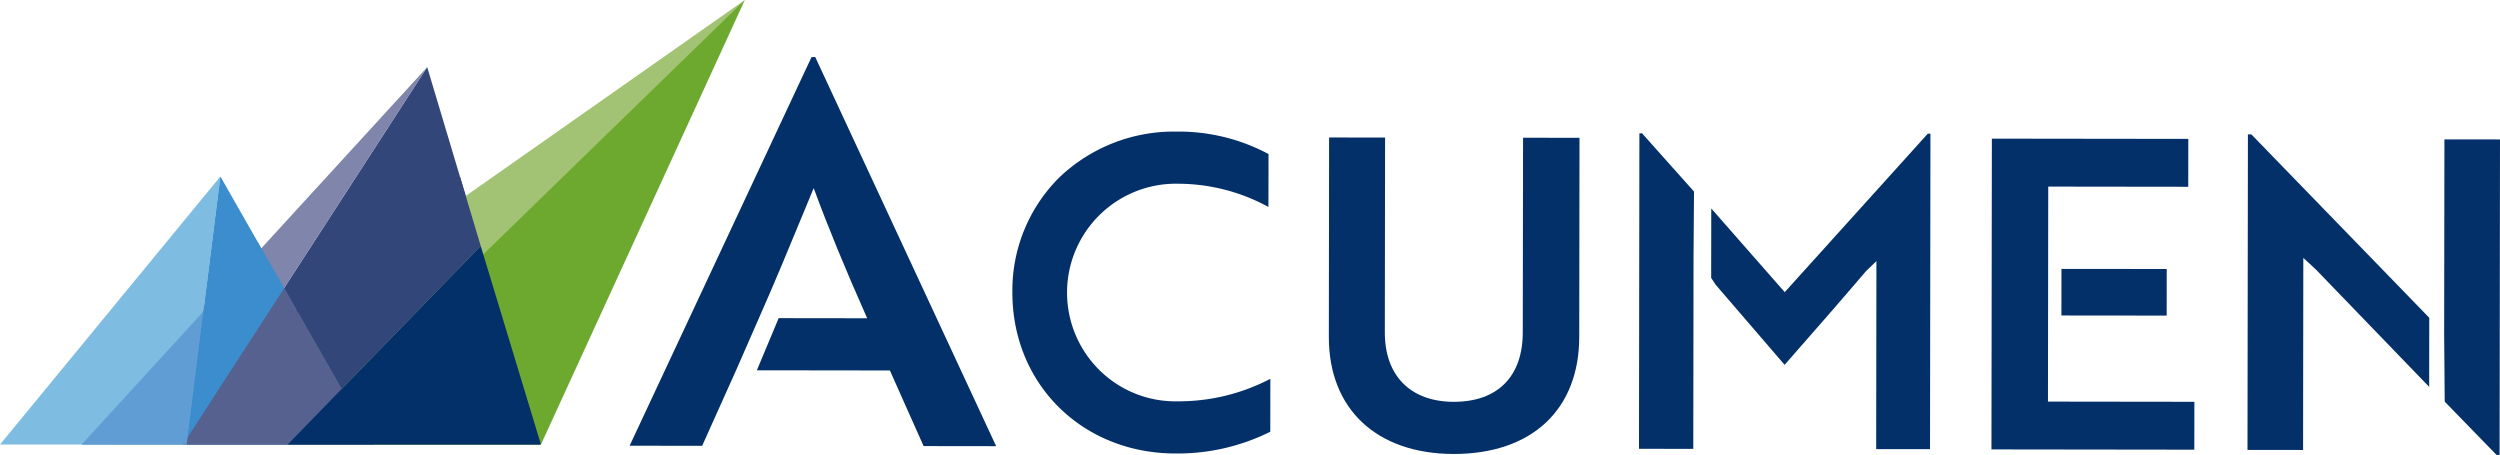 <svg xmlns="http://www.w3.org/2000/svg" width="352.828" height="64.204" viewBox="0 0 352.828 64.204">
  <g id="logo" transform="translate(-10.66 -293.284)">
    <g id="mark">
      <g id="Group_1" transform="translate(36.451 302.754)" style="isolation: isolate">
        <path id="Path_1" d="M103.016,314.529,68.518,367.8H118.96Z" transform="translate(-68.518 -314.529)" fill="#33467a"></path>
      </g>
      <g id="Group_2" transform="translate(22.179 302.754)" style="isolation: isolate">
        <path id="Path_2" d="M36.5,367.8H50.774l34.5-53.268Z" transform="translate(-36.502 -314.529)" fill="#8085ab"></path>
      </g>
      <path id="Path_3" d="M82.046,356.022H46.031l89.351-62.738Z" transform="translate(-19.604)" fill="#a2c373"></path>
      <path id="Path_4" d="M137.478,356.022H101.731l64.521-62.738Z" transform="translate(-50.474)" fill="#6ea92f"></path>
      <g id="Group_3" transform="translate(10.66 318.188)" style="isolation: isolate">
        <path id="Path_5" d="M10.659,386.985H37l4.763-37.834Z" transform="translate(-10.659 -349.152)" fill="#7ebde1"></path>
        <path id="Path_6" d="M74.506,349.152l-4.763,37.834H96.082Z" transform="translate(-43.405 -349.152)" fill="#3c8dcd"></path>
      </g>
      <path id="Path_7" d="M83.324,406.578H68.518l9.01-13.913,5.286-8.162L95.4,406.578Z" transform="translate(-32.066 -50.556)" fill="#57618f"></path>
      <path id="Path_8" d="M53.682,391.93,36.5,410.694H51.32Z" transform="translate(-14.322 -54.672)" fill="#609dd5"></path>
      <g id="Group_4" transform="translate(37.129 327.443)" style="isolation: isolate">
        <path id="Path_9" d="M72.372,378.908l-2.333,18.536,8.332-12.866,5.286-8.162-3.724-6.5Z" transform="translate(-70.039 -369.913)" fill="#3c8dcd"></path>
      </g>
      <path id="Path_10" d="M110.862,379.155l-6.393-11.211,23.092-18.793,2.936,9.81Z" transform="translate(-51.991 -30.963)" fill="#33467a"></path>
      <path id="Path_11" d="M137.478,399.182H101.731l27.249-28.023Z" transform="translate(-50.474 -43.16)" fill="#033068"></path>
    </g>
    <g id="text" transform="translate(99.523 301.333)" style="isolation: isolate">
      <path id="Path_12" d="M236.2,311.341h-.522l-25.559,54.606-.117.25,10.237.013,4.836-10.768,3.067-7.008c2.3-5.175,4.522-10.562,6.481-15.314.466-1.132.919-2.231,1.357-3.288,1.984,5.41,4.326,11.11,7.548,18.375l-12.49-.016-3.079,7.36,18.775.025,4.714,10.571.047.1,10.237.013-25.486-54.82Z" transform="translate(-210.005 -311.34)" fill="#033068"></path>
      <path id="Path_13" d="M354.515,373.012h-.039a15.232,15.232,0,0,1-11.048-4.44,15.37,15.37,0,0,1,11.244-26.267h.024a26.66,26.66,0,0,1,12.364,3.139l.255.131.01-7.459-.089-.05a26.811,26.811,0,0,0-12.833-3.121h-.036a23.419,23.419,0,0,0-16.592,6.494,22.487,22.487,0,0,0-6.6,16.19c-.017,12.949,9.865,22.727,22.987,22.744h.039a29.3,29.3,0,0,0,13.285-3.026l.089-.05.009-7.46-.256.13A27.947,27.947,0,0,1,354.515,373.012Z" transform="translate(-277.161 -324.422)" fill="#033068"></path>
      <path id="Path_14" d="M458.73,364.332c-.008,6.218-3.552,9.782-9.726,9.782h-.021c-6.095-.008-9.729-3.674-9.721-9.808l.036-27.312v-.176l-7.9-.01-.037,28.153c-.013,10.172,6.738,16.5,17.618,16.514h.038c5.4,0,9.884-1.53,12.974-4.427,3.074-2.881,4.7-7.045,4.709-12.041l.037-27.977v-.176l-7.965-.01Z" transform="translate(-332.683 -325.455)" fill="#033068"></path>
      <path id="Path_15" d="M529.614,335.494l-.058,44.347v.176l7.663.01.035-26.943.067-9.306v-.068l-7.333-8.216Z" transform="translate(-387.107 -324.726)" fill="#033068"></path>
      <path id="Path_16" d="M562.791,357.976l-10.369-11.813-.013,9.8.644.977,9.722,11.293.133-.152c3.744-4.268,7.616-8.681,11.367-13.087l1.456-1.4-.034,26.531,7.6.01.058-44.348v-.176h-.375Z" transform="translate(-399.773 -324.792)" fill="#033068"></path>
      <path id="Path_17" d="M649.163,343.947l19.759.026.009-6.757-27.549-.036h-.176l-.057,43.682v.176l28.455.037h.176l.009-6.756-20.665-.027Z" transform="translate(-448.955 -325.661)" fill="#033068"></path>
      <rect id="Rectangle_1" width="6.576" height="14.856" transform="matrix(0.001, -1, 1, 0.001, 202.067, 36.477)" fill="#033068"></rect>
      <path id="Path_18" d="M784.508,337.41l-.036,27.551.078,9.46,7.262,7.469.051.053h.431l.058-44.348v-.176Z" transform="translate(-528.388 -325.789)" fill="#033068"></path>
      <path id="Path_19" d="M722.756,335.839h-.491l-.058,44.348v.176l7.844.01.036-27.107c.373.327.744.678,1.106,1.019.243.23.481.455.705.658l15.949,16.524.013-9.752-25.05-25.821Z" transform="translate(-493.878 -324.917)" fill="#033068"></path>
    </g>
  </g>
</svg>